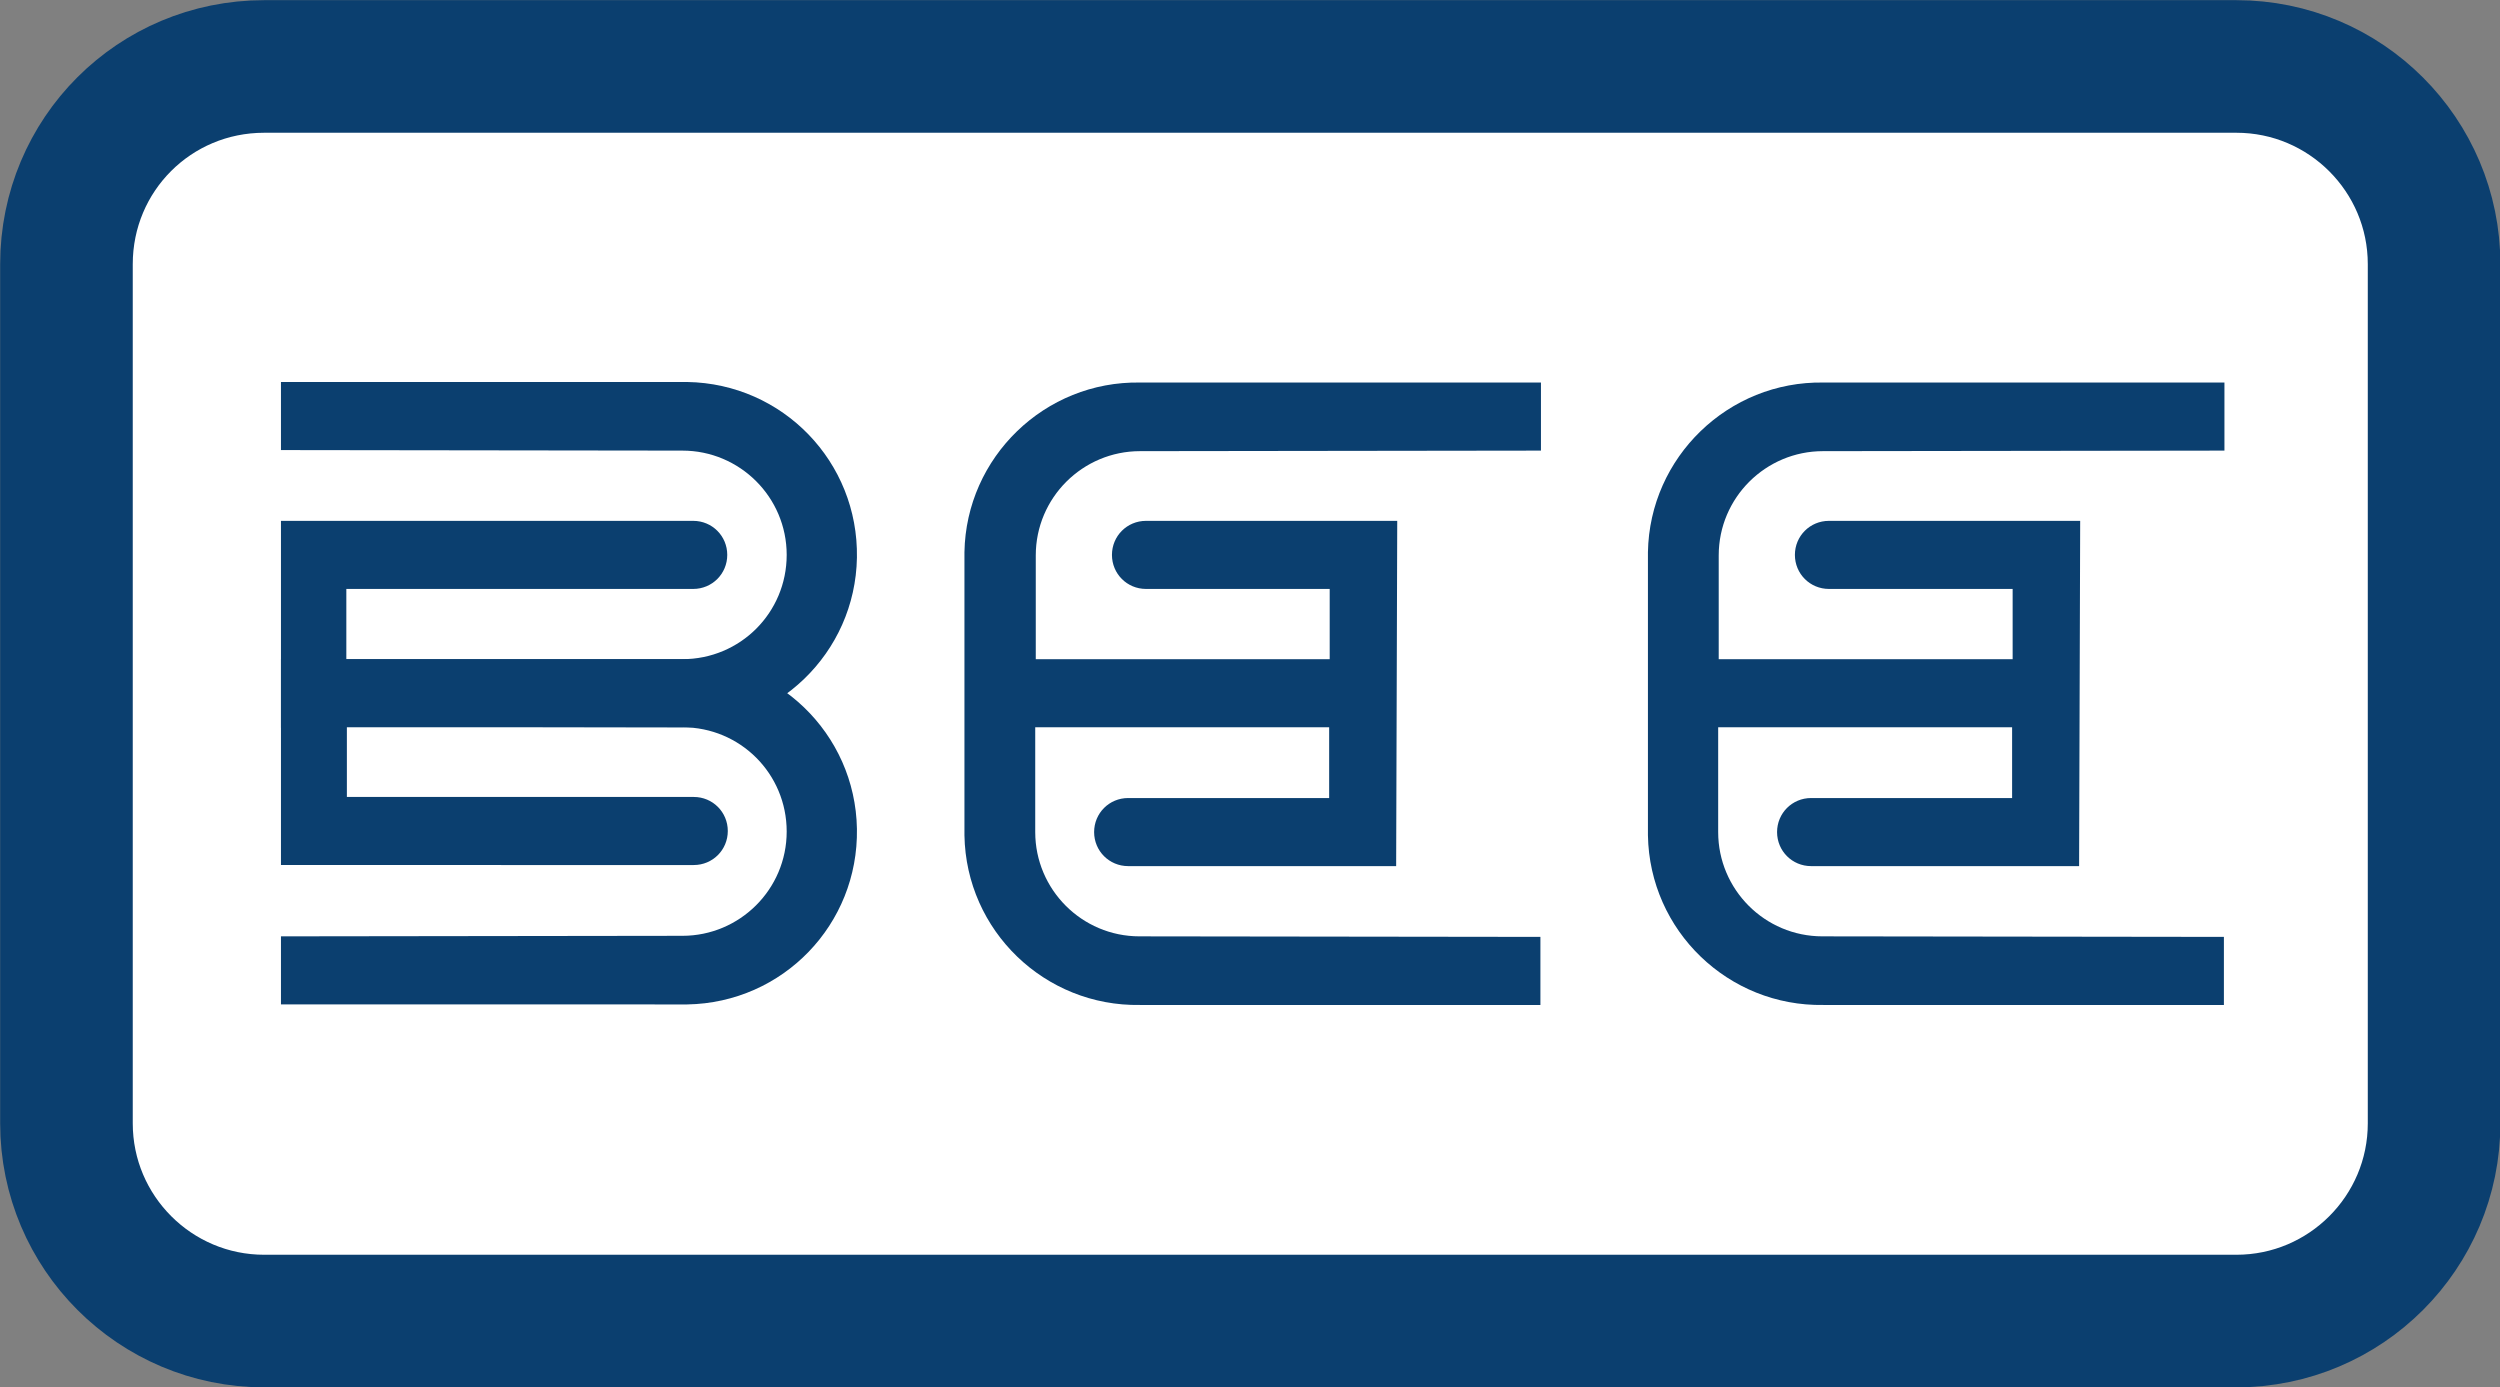 <?xml version="1.0" encoding="utf-8"?>
<!-- Generator: Adobe Illustrator 22.0.1, SVG Export Plug-In . SVG Version: 6.00 Build 0)  -->
<svg version="1.1" id="Layer_1" xmlns="http://www.w3.org/2000/svg" xmlns:xlink="http://www.w3.org/1999/xlink" x="0px" y="0px"
	 viewBox="0 0 462.7 256.7" style="enable-background:new 0 0 462.7 256.7;" xml:space="preserve">
<rect x="0" y="0" width="462.7" height="256.7" fill="#808080" stroke="none"/>
<style type="text/css">
	.st0{fill:#FFFFFF;stroke:#0B3F6F;stroke-width:24.54;stroke-miterlimit:10;}
	.st1{fill:#0B3F6F;}
</style>
<g id="Layer_2_2_">
	<path class="st0" d="M48.9,12.3h365c20.2,0,36.6,16.4,36.6,36.6v159c0,20.2-16.4,36.6-36.6,36.6h-365c-20.2,0-36.6-16.4-36.6-36.6
		v-159C12.3,28.6,28.6,12.3,48.9,12.3z"/>
	<g>
		<path class="st1" d="M64.1,134.6h62c17.6,0.3,32.2-13.7,32.5-31.4s-13.7-32.2-31.4-32.5c-0.4,0-0.8,0-1.1,0H52v12.6l74.3,0.1
			c10.6,0,19.3,8.6,19.3,19.3s-8.6,19.3-19.3,19.3l0,0L64.1,122v-13h64.2c3.5,0,6.3-2.8,6.3-6.3c0,0,0,0,0,0l0,0
			c0-3.5-2.8-6.3-6.3-6.3H52v38.3"/>
		<path class="st1" d="M64.1,122h62c17.6-0.3,32.2,13.7,32.5,31.4s-13.7,32.2-31.4,32.5c-0.4,0-0.8,0-1.1,0H52v-12.6l74.3-0.1
			c10.6,0,19.3-8.6,19.3-19.3s-8.6-19.3-19.3-19.3l0,0l-62.1-0.1v13h64.2c3.5,0,6.3,2.8,6.3,6.3l0,0c0,3.5-2.8,6.3-6.3,6.3
			c0,0,0,0,0,0H52V122"/>
		<g>
			<path class="st1" d="M258.4,160.3h-49.6c-3.5,0-6.3-2.8-6.3-6.3l0,0c0-3.5,2.8-6.3,6.3-6.3h37.2l0-13.1h-54.4v19.4
				c0,10.6,8.6,19.3,19.3,19.3l74.2,0.1v12.6h-74.1c-17.6,0.3-32.2-13.7-32.5-31.4l0-52.4c0.3-17.6,14.9-31.7,32.5-31.4h74.2v12.6
				l-74.2,0.1c-10.6,0-19.3,8.6-19.3,19.3V122h54.4l0-13h-34c0,0,0,0,0,0c-3.5,0-6.3-2.8-6.3-6.3l0,0c0-3.5,2.8-6.3,6.3-6.3h46.5
				L258.4,160.3z"/>
		</g>
		<g>
			<path class="st1" d="M384.8,160.3h-49.6c-3.5,0-6.3-2.8-6.3-6.3l0,0c0-3.5,2.8-6.3,6.3-6.3h37.2v-13.1H318v19.4
				c0,10.6,8.6,19.3,19.3,19.3l74.3,0.1v12.6h-74.1c-17.6,0.3-32.2-13.7-32.5-31.4l0-52.4c0.3-17.6,14.9-31.7,32.5-31.4h74.2v12.6
				l-74.3,0.1c-10.6,0-19.3,8.6-19.3,19.3V122h54.4v-13h-34c0,0,0,0,0,0c-3.5,0-6.3-2.8-6.3-6.3l0,0c0-3.5,2.8-6.3,6.3-6.3h46.5
				L384.8,160.3z"/>
		</g>
	</g>
</g>
</svg>
